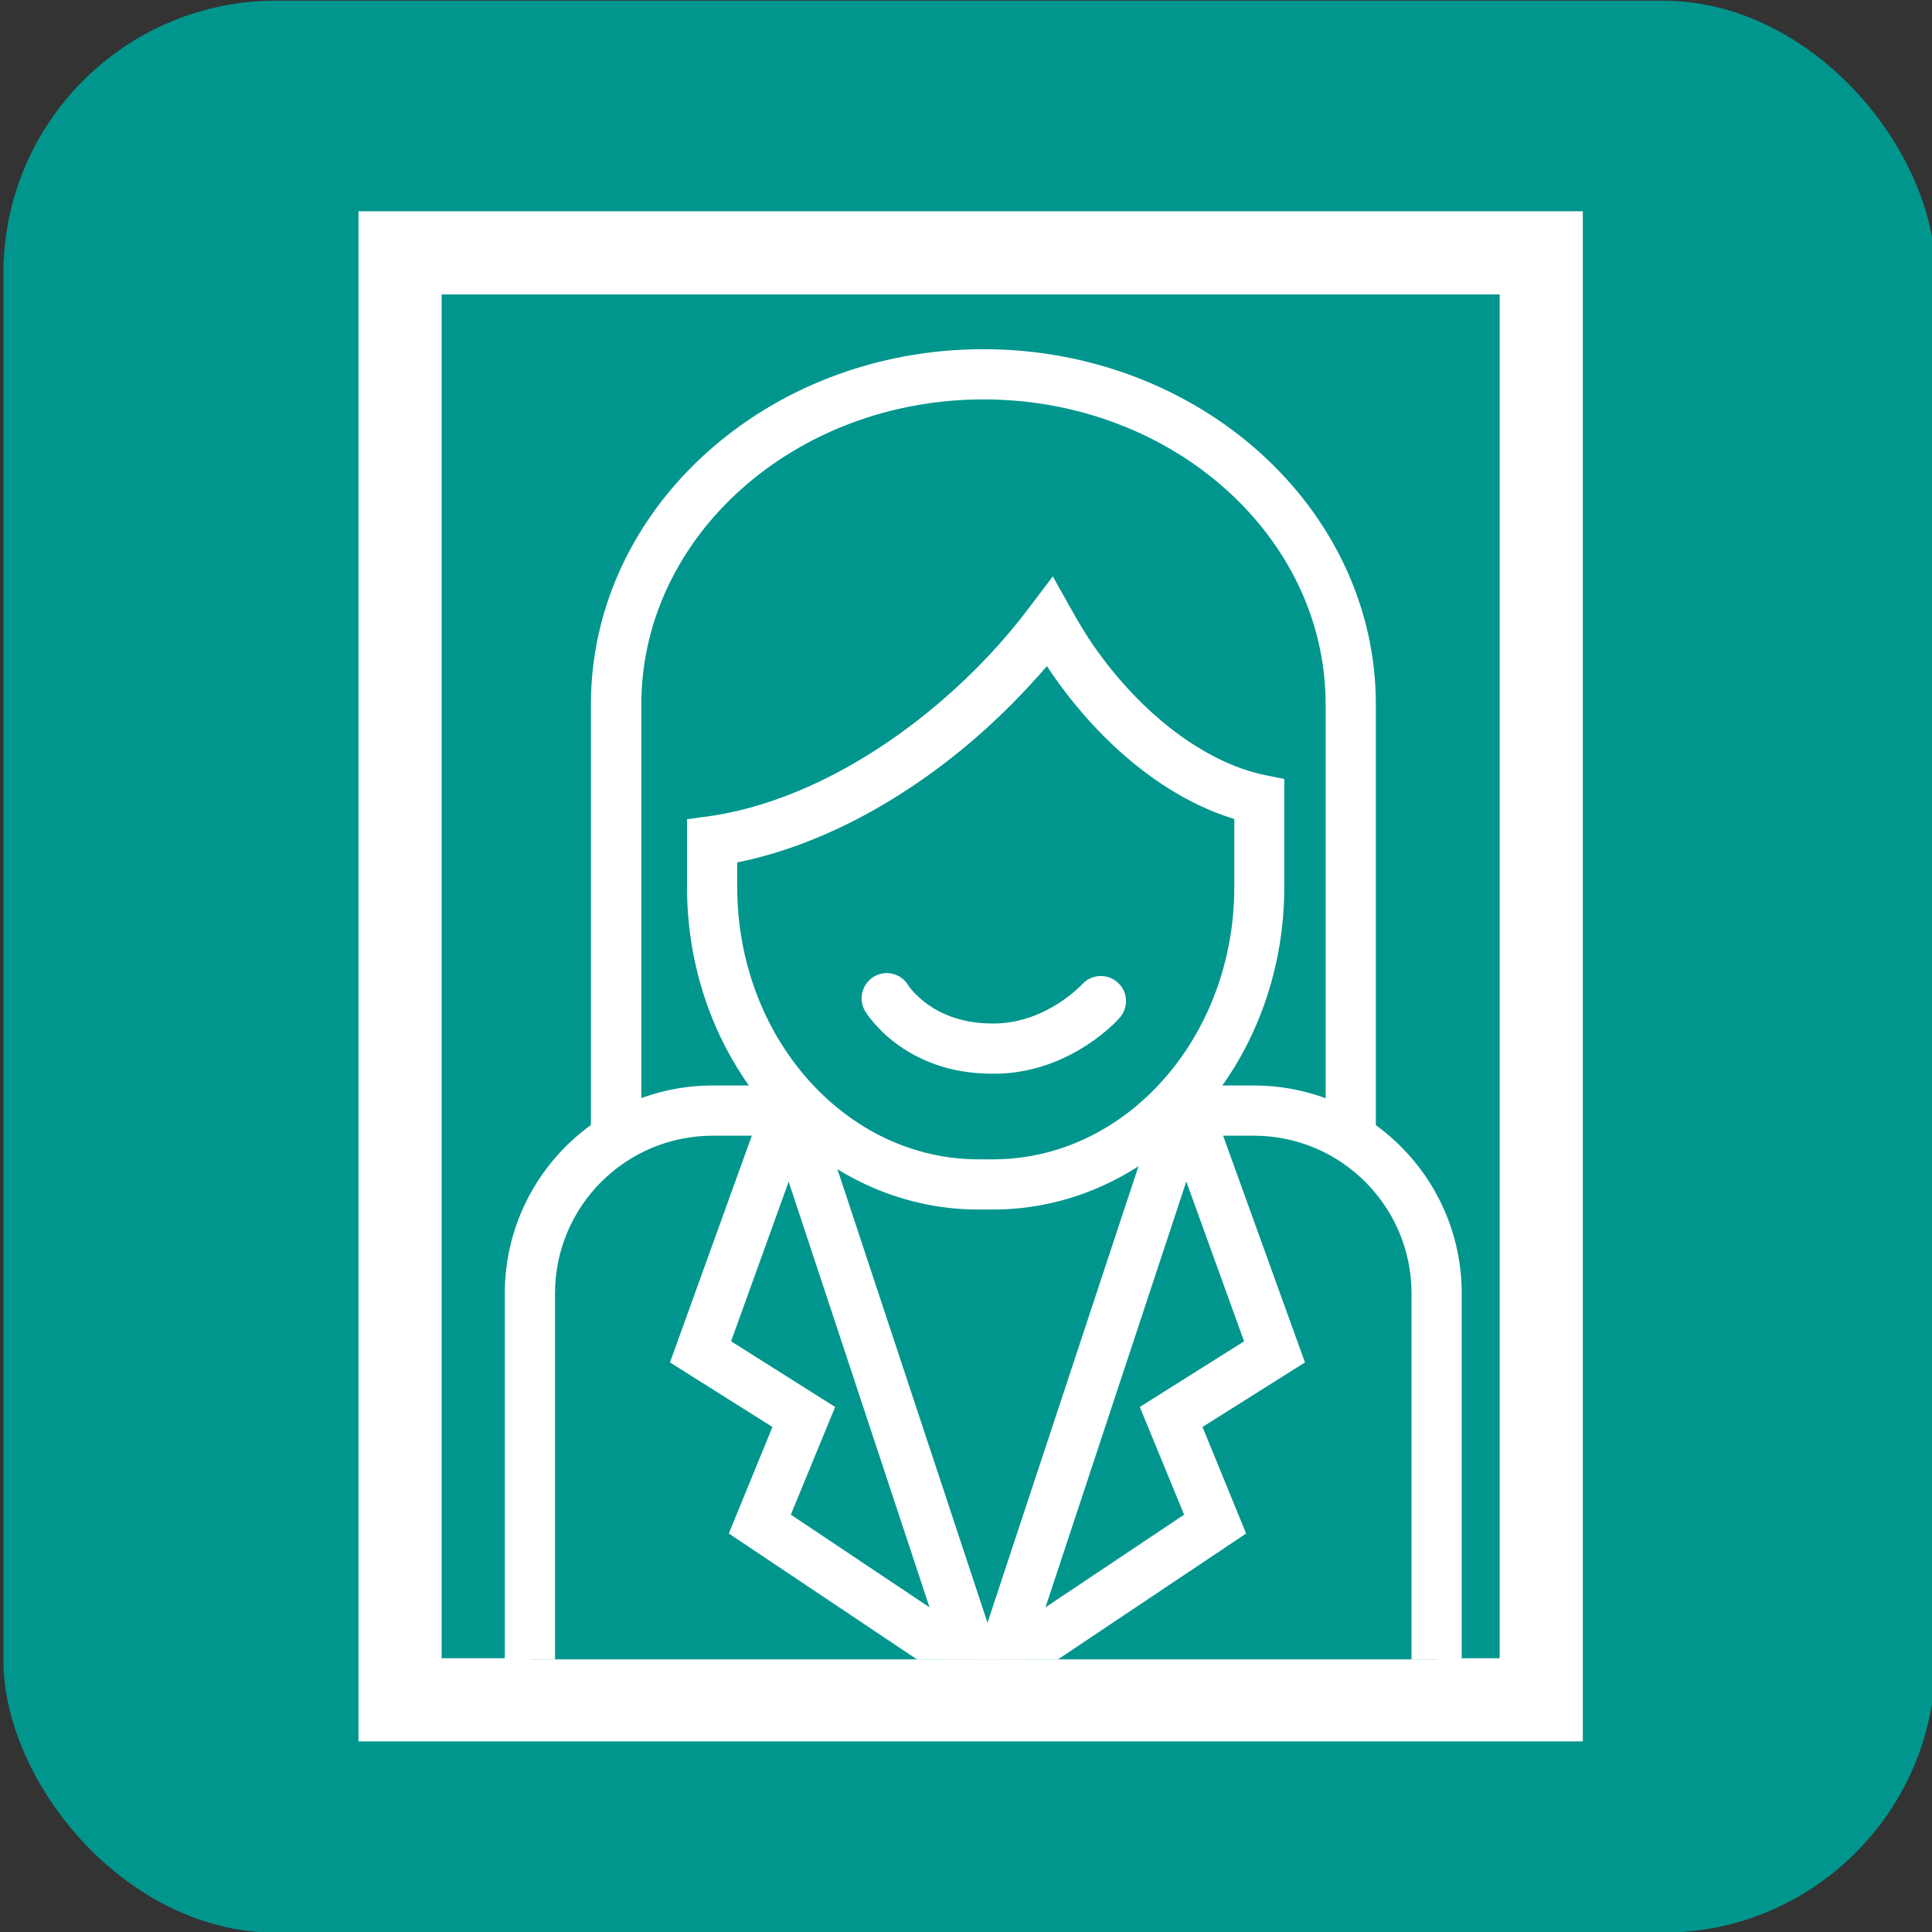 <?xml version="1.0" encoding="UTF-8"?>
<svg id="Ebene_1" xmlns="http://www.w3.org/2000/svg" xmlns:xlink="http://www.w3.org/1999/xlink" version="1.1" viewBox="0 0 85.04 85.04">
  <rect x="0" y="0" width="85.04" height="85.04" fill="#333333" stroke="none"/>
  <!-- Generator: Adobe Illustrator 29.0.0, SVG Export Plug-In . SVG Version: 2.1.0 Build 186)  -->
  <defs>
    <style>
      .st0 {
        fill: none;
      }

      .st1 {
        fill: #00968e;
      }

      .st2 {
        fill: #fff;
      }

      .st3 {
        clip-path: url(#clippath);
      }
    </style>
    <clipPath id="clippath">
      <rect class="st0" x="20.15" y="13.59" width="47.72" height="59.45"/>
    </clipPath>
  </defs>
  <rect class="st1" x=".15" y=".03" width="85.04" height="85.04" rx="12" ry="12"/>
  <g>
    <rect class="st2" x="9.05" y="16.03" width="67.35" height="53.89" transform="translate(-.25 85.7) rotate(-90)"/>
    <rect class="st1" x="19.44" y="12.96" width="46.57" height="60.03"/>
    <g class="st3">
      <g>
        <path class="st1" d="M59.37,52.51c.05-.47.08-.95.08-1.44v-20.07c0-7.99-7.28-14.52-16.17-14.52s-16.17,6.54-16.17,14.52v20.07c0,.49.03.97.08,1.44h32.17Z"/>
        <path class="st2" d="M60.36,53.61H26.21l-.11-.98c-.06-.53-.09-1.05-.09-1.56v-20.07c0-8.62,7.75-15.63,17.27-15.63s17.28,7.01,17.28,15.63v20.07c0,.51-.03,1.04-.09,1.56l-.11.98ZM28.23,51.4h30.12c0-.11,0-.22,0-.33v-20.07c0-7.4-6.76-13.42-15.06-13.42s-15.06,6.02-15.06,13.42v20.07c0,.11,0,.22,0,.33Z"/>
        <rect class="st1" x="23.33" y="48.88" width="39.92" height="35.24" rx="9.46" ry="9.46"/>
        <path class="st2" d="M55.19,85.23h-23.82c-5.05,0-9.15-4.11-9.15-9.15v-19.15c0-5.05,4.11-9.15,9.15-9.15h23.82c5.05,0,9.15,4.11,9.15,9.15v19.15c0,5.05-4.11,9.15-9.15,9.15ZM31.37,49.99c-3.83,0-6.94,3.11-6.94,6.94v19.15c0,3.83,3.11,6.94,6.94,6.94h23.82c3.83,0,6.94-3.11,6.94-6.94v-19.15c0-3.83-3.11-6.94-6.94-6.94h-23.82Z"/>
        <rect class="st2" x="29.84" y="64.12" width="33.68" height="2.21" transform="translate(-29.9 89.06) rotate(-71.7)"/>
        <polygon class="st2" points="41.89 76.17 40.66 74.33 52.12 66.67 50.17 61.93 54.76 59.04 51.35 49.61 53.43 48.86 57.44 59.97 52.93 62.81 54.85 67.5 41.89 76.17"/>
        <rect class="st2" x="39.14" y="48.38" width="2.21" height="33.68" transform="translate(-18.45 15.94) rotate(-18.31)"/>
        <polygon class="st2" points="45.04 76.17 32.08 67.5 34 62.81 29.49 59.97 33.5 48.86 35.58 49.61 32.18 59.04 36.76 61.93 34.81 66.67 46.27 74.33 45.04 76.17"/>
        <path class="st1" d="M47.22,29.03c-.37-.54-.7-1.09-1.01-1.64-1.14,1.5-2.49,2.95-4.02,4.28-3.55,3.06-7.43,4.88-10.84,5.36v2.01c0,7.2,5.28,13.09,11.73,13.09h.64c6.45,0,11.73-5.89,11.73-13.09v-3.85c-2.8-.59-5.86-2.75-8.22-6.16Z"/>
        <path class="st2" d="M43.71,53.24h-.64c-7.08,0-12.83-6.37-12.83-14.2v-2.98l.95-.13c3.35-.47,7-2.28,10.27-5.1,1.44-1.24,2.74-2.62,3.86-4.11l1.02-1.35.83,1.48c.33.59.64,1.1.95,1.55,2.09,3.02,4.91,5.16,7.53,5.71l.88.18v4.75c0,7.83-5.76,14.2-12.83,14.2ZM32.45,37.96v1.08c0,6.61,4.76,11.99,10.62,11.99h.64c5.86,0,10.62-5.38,10.62-11.99v-2.99c-2.92-.89-5.8-3.18-8.02-6.39h0c-.08-.11-.15-.23-.23-.34-.97,1.13-2.03,2.2-3.17,3.19-3.29,2.84-6.97,4.75-10.46,5.45Z"/>
        <path class="st2" d="M43.66,47.26c-3.89,0-5.51-2.64-5.58-2.75-.31-.52-.14-1.2.38-1.52.52-.31,1.2-.15,1.51.37.06.09,1.12,1.69,3.7,1.69.07,0,.14,0,.21,0,2.25-.08,3.73-1.71,3.75-1.72.4-.45,1.1-.5,1.56-.09.46.4.5,1.1.1,1.55-.08.1-2.1,2.37-5.34,2.47-.1,0-.2,0-.29,0Z"/>
      </g>
    </g>
  </g>
</svg>